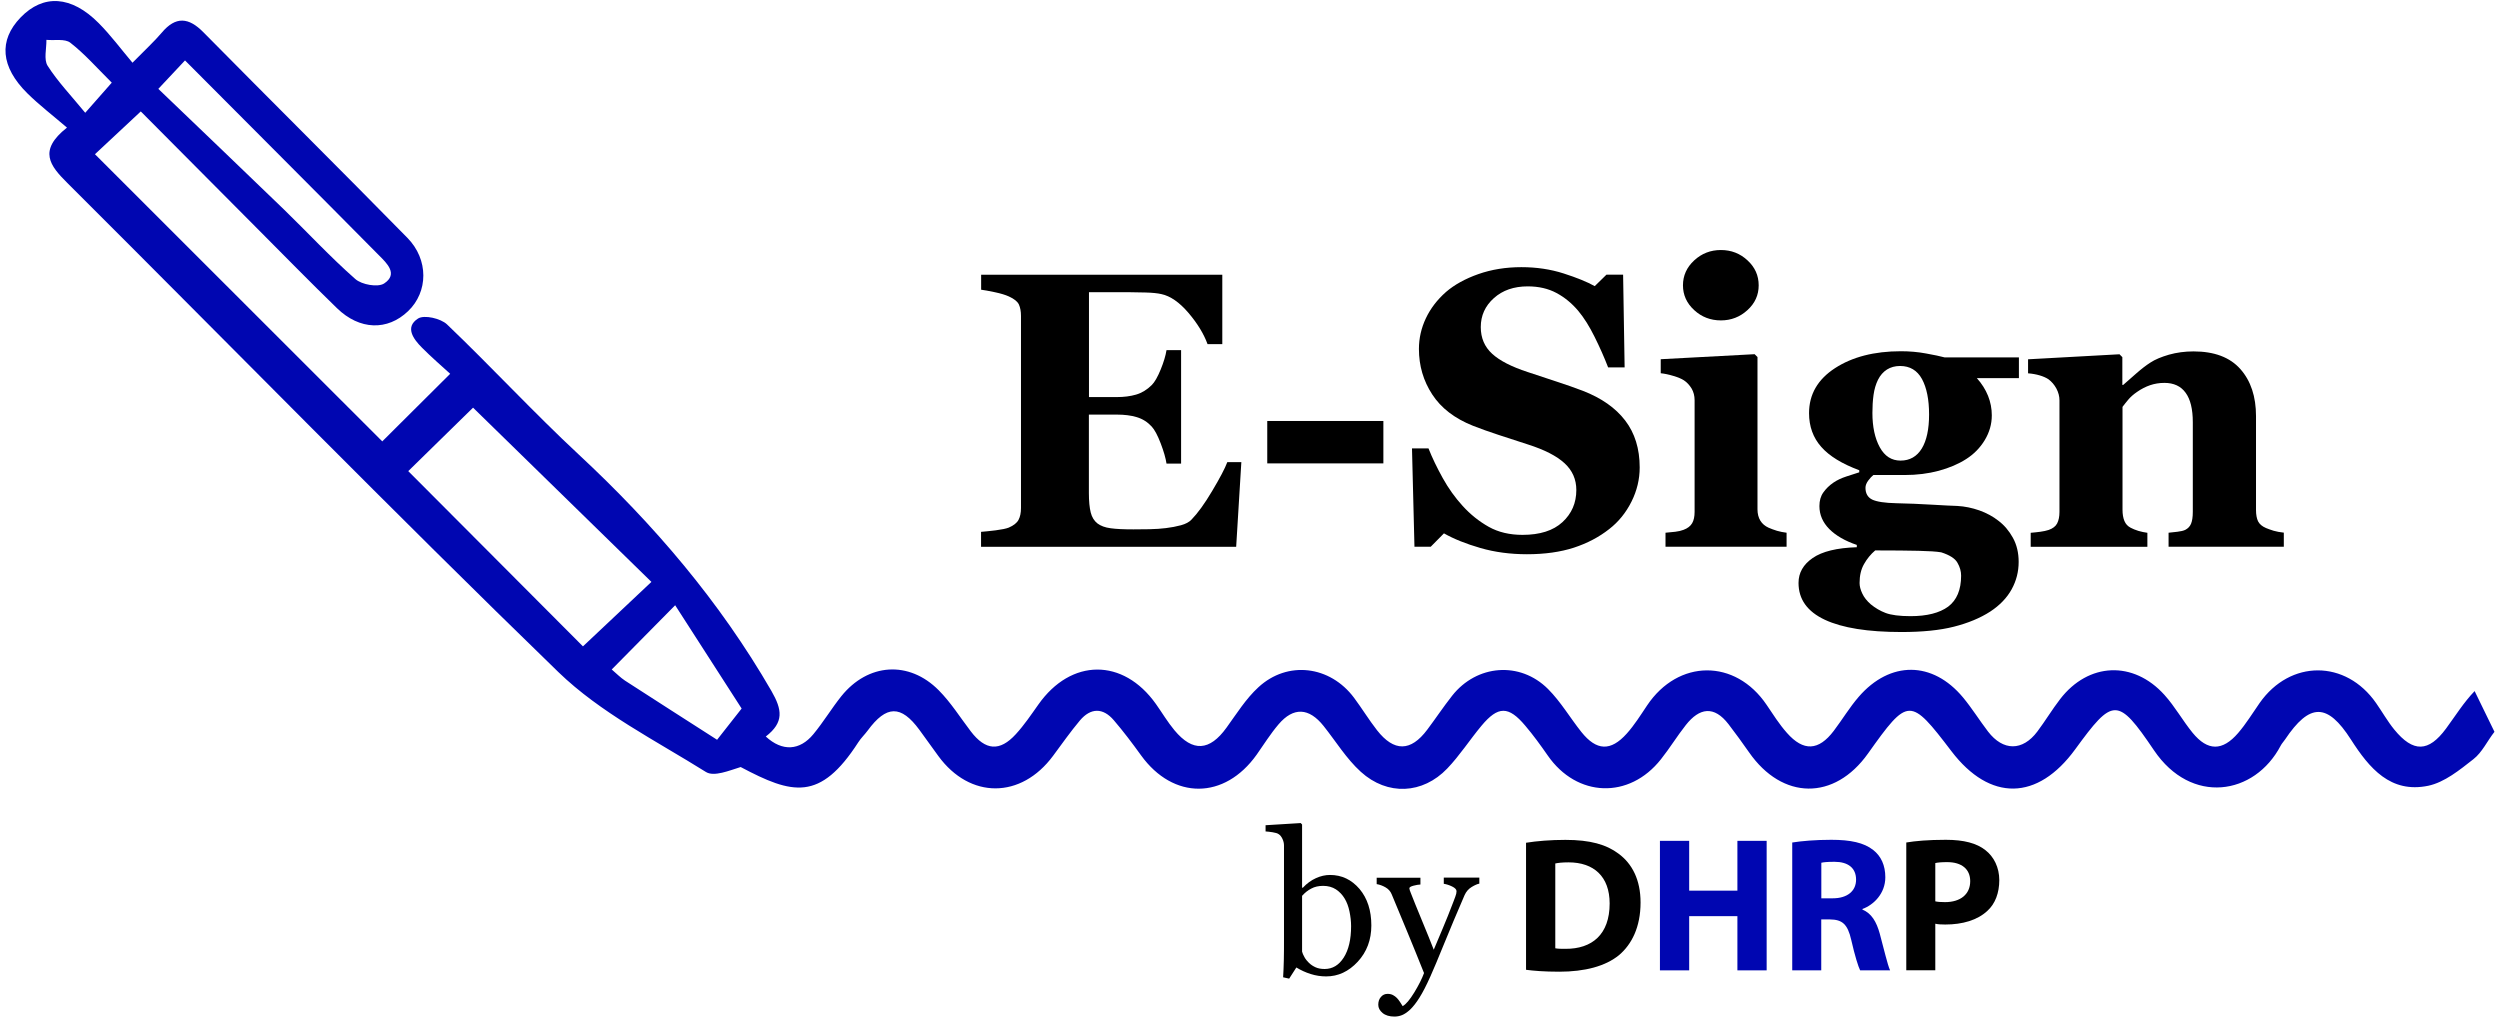 <svg width="226" height="92" viewBox="0 0 226 92" fill="none" xmlns="http://www.w3.org/2000/svg">
<g clip-path="url(#clip0_2679_1496)">
<path d="M225.5 66.156C224.852 66.977 224.39 68.014 223.591 68.634C222.351 69.607 220.983 70.723 219.513 71.033C216.098 71.739 214.188 69.448 212.524 66.854C210.384 63.511 208.785 63.547 206.566 66.854C206.443 67.042 206.277 67.207 206.177 67.402C203.813 71.912 198.078 72.798 194.721 67.827C191.428 62.949 191.003 63.072 187.602 67.733C184.195 72.409 179.893 72.474 176.413 67.913C172.667 63 172.508 63 168.863 68.123C165.829 72.388 161.125 72.337 158.113 68.007C157.515 67.15 156.895 66.3 156.261 65.471C154.95 63.764 153.632 63.98 152.4 65.543C151.607 66.545 150.944 67.64 150.152 68.634C147.284 72.272 142.551 72.1 139.914 68.295C139.272 67.373 138.61 66.458 137.882 65.601C136.369 63.807 135.432 63.807 133.926 65.608C132.867 66.876 131.967 68.288 130.828 69.477C128.616 71.79 125.425 71.956 123.018 69.772C121.714 68.591 120.763 67.02 119.654 65.63C118.335 63.972 116.93 63.893 115.576 65.486C114.848 66.343 114.25 67.301 113.602 68.223C110.698 72.301 106.073 72.323 103.155 68.288C102.369 67.2 101.562 66.127 100.69 65.111C99.703 63.958 98.601 63.98 97.628 65.125C96.771 66.148 96 67.243 95.2 68.324C92.304 72.237 87.686 72.251 84.833 68.353C84.256 67.568 83.694 66.768 83.111 65.975C81.446 63.713 80.128 63.742 78.435 66.047C78.168 66.408 77.829 66.725 77.592 67.099C74.126 72.474 71.633 71.819 66.957 69.34C65.906 69.664 64.544 70.241 63.816 69.787C59.255 66.934 54.277 64.434 50.473 60.752C35.487 46.22 20.875 31.284 6.084 16.536C4.527 14.987 3.411 13.618 6.055 11.536C4.744 10.412 3.548 9.497 2.481 8.445C0.046 6.038 -0.134 3.646 1.862 1.579C3.915 -0.547 6.451 -0.403 8.922 2.09C10.01 3.185 10.94 4.439 11.977 5.671C13.166 4.461 13.944 3.754 14.621 2.955C15.889 1.449 17.057 1.564 18.39 2.919C24.521 9.129 30.717 15.275 36.827 21.5C38.765 23.474 38.714 26.385 36.892 28.128C35.026 29.915 32.511 29.85 30.465 27.862C28.03 25.499 25.659 23.071 23.267 20.671C19.665 17.055 16.07 13.431 12.727 10.073C11.134 11.557 9.737 12.869 8.584 13.942C17.258 22.61 25.976 31.32 34.557 39.901C36.445 38.021 38.491 35.982 40.696 33.791C39.91 33.071 38.995 32.286 38.145 31.428C37.367 30.65 36.582 29.577 37.785 28.799C38.34 28.438 39.838 28.784 40.408 29.324C44.442 33.179 48.232 37.286 52.31 41.083C59.119 47.416 65.07 54.383 69.739 62.467C70.711 64.16 70.891 65.298 69.227 66.581C70.726 67.964 72.303 67.856 73.528 66.372C74.436 65.277 75.171 64.044 76.057 62.935C78.464 59.945 82.167 59.686 84.862 62.402C85.957 63.504 86.807 64.866 87.758 66.112C89.084 67.849 90.373 67.964 91.829 66.372C92.585 65.55 93.219 64.606 93.868 63.691C96.822 59.498 101.533 59.469 104.495 63.641C105.057 64.434 105.554 65.277 106.173 66.019C107.83 68.007 109.351 67.892 110.871 65.788C111.786 64.527 112.629 63.166 113.76 62.128C116.397 59.693 120.237 60.175 122.406 63.079C123.119 64.037 123.746 65.068 124.481 66.011C126.023 67.978 127.529 67.957 129.02 65.968C129.784 64.952 130.49 63.886 131.275 62.892C133.494 60.075 137.406 59.751 139.942 62.287C141.095 63.439 141.938 64.895 142.961 66.177C144.323 67.877 145.605 67.942 147.061 66.314C147.753 65.543 148.314 64.642 148.898 63.771C151.715 59.57 156.874 59.541 159.698 63.713C160.282 64.578 160.844 65.471 161.535 66.249C163.034 67.95 164.403 67.877 165.772 66.069C166.543 65.053 167.198 63.951 168.027 62.993C170.866 59.714 174.706 59.743 177.458 63.05C178.272 64.03 178.942 65.118 179.72 66.134C181.082 67.906 182.833 67.914 184.173 66.134C184.893 65.176 185.513 64.138 186.241 63.194C188.798 59.88 192.855 59.7 195.665 62.82C196.616 63.872 197.315 65.147 198.215 66.249C199.577 67.906 200.903 67.913 202.322 66.271C203.05 65.428 203.633 64.462 204.274 63.547C207.034 59.614 212.063 59.621 214.801 63.562C215.356 64.354 215.831 65.204 216.443 65.954C218.158 68.05 219.542 68 221.119 65.867C221.962 64.722 222.726 63.49 223.706 62.474M52.699 58.432C54.731 56.516 56.813 54.563 58.888 52.603C53.448 47.286 48.102 42.07 42.764 36.853C40.97 38.611 38.887 40.643 36.906 42.589C42.252 47.949 47.562 53.273 52.699 58.432ZM14.312 8.034C18.065 11.636 21.877 15.268 25.652 18.921C27.814 21.017 29.86 23.236 32.122 25.225C32.698 25.736 34.154 25.996 34.723 25.628C36.02 24.778 34.968 23.791 34.269 23.092C28.44 17.199 22.576 11.341 16.725 5.462C16.005 6.233 15.356 6.925 14.312 8.034ZM55.3 60.521C55.725 60.882 56.085 61.256 56.503 61.53C59.176 63.259 61.856 64.974 64.825 66.876C65.516 65.997 66.201 65.125 67.044 64.052C65.185 61.17 63.197 58.065 61.035 54.714C59.025 56.746 57.195 58.598 55.3 60.521ZM6.358 3.863C5.868 3.481 4.931 3.675 4.196 3.603C4.21 4.396 3.944 5.368 4.304 5.945C5.219 7.378 6.415 8.625 7.705 10.196C8.822 8.935 9.412 8.265 10.104 7.472C8.75 6.125 7.654 4.871 6.358 3.863Z" fill="#0006B1"/>
<path d="M110.482 31.111H109.163C108.825 30.182 108.248 29.238 107.434 28.28C106.613 27.322 105.799 26.759 104.992 26.587C104.646 26.507 104.163 26.457 103.544 26.442C102.924 26.428 102.412 26.414 102.009 26.414H98.443V35.895H100.972C101.606 35.895 102.182 35.823 102.701 35.672C103.219 35.521 103.695 35.232 104.12 34.807C104.387 34.541 104.653 34.072 104.927 33.402C105.201 32.732 105.374 32.149 105.453 31.652H106.771V41.911H105.453C105.381 41.428 105.208 40.816 104.927 40.081C104.646 39.346 104.372 38.842 104.12 38.568C103.738 38.15 103.291 37.869 102.766 37.711C102.247 37.552 101.642 37.48 100.964 37.48H98.435V44.57C98.435 45.312 98.493 45.895 98.601 46.328C98.709 46.76 98.918 47.092 99.213 47.322C99.502 47.538 99.898 47.69 100.402 47.754C100.907 47.826 101.591 47.855 102.456 47.855C102.859 47.855 103.342 47.848 103.911 47.841C104.48 47.826 104.977 47.798 105.402 47.74C105.885 47.682 106.339 47.596 106.764 47.481C107.182 47.365 107.499 47.2 107.708 46.976C108.263 46.407 108.89 45.55 109.581 44.383C110.273 43.222 110.734 42.351 110.95 41.774H112.218L111.75 49.433H88.687V48.079C89.011 48.057 89.451 48.007 90.006 47.942C90.561 47.87 90.95 47.79 91.187 47.697C91.627 47.509 91.922 47.279 92.073 46.998C92.225 46.717 92.297 46.357 92.297 45.917V28.561C92.297 28.143 92.232 27.804 92.11 27.53C91.98 27.257 91.677 27.012 91.195 26.796C90.892 26.659 90.474 26.529 89.927 26.414C89.386 26.298 88.975 26.226 88.695 26.19V24.836H110.496V31.111H110.482Z" fill="black"/>
<path d="M125.057 41.89H114.56V38.057H125.057V41.89Z" fill="black"/>
<path d="M138.033 50.103C136.535 50.103 135.13 49.916 133.833 49.541C132.536 49.166 131.434 48.727 130.533 48.215L129.337 49.426H127.867L127.644 40.535H129.135C129.467 41.378 129.899 42.272 130.418 43.208C130.936 44.145 131.542 44.988 132.219 45.73C132.925 46.508 133.71 47.135 134.582 47.625C135.454 48.115 136.477 48.352 137.637 48.352C139.208 48.352 140.411 47.971 141.247 47.2C142.082 46.429 142.5 45.463 142.5 44.296C142.5 43.338 142.147 42.531 141.434 41.875C140.721 41.22 139.625 40.658 138.134 40.182C137.161 39.872 136.268 39.577 135.454 39.31C134.64 39.044 133.876 38.77 133.155 38.489C131.506 37.833 130.274 36.889 129.474 35.657C128.674 34.433 128.271 33.064 128.271 31.544C128.271 30.585 128.48 29.663 128.897 28.777C129.315 27.891 129.921 27.098 130.72 26.392C131.484 25.736 132.457 25.196 133.645 24.778C134.834 24.36 136.131 24.151 137.529 24.151C138.891 24.151 140.166 24.339 141.355 24.721C142.543 25.102 143.48 25.484 144.164 25.866L145.224 24.829H146.729L146.866 33.215H145.375C145.029 32.314 144.618 31.392 144.15 30.448C143.682 29.505 143.192 28.719 142.666 28.092C142.097 27.422 141.448 26.882 140.706 26.486C139.964 26.089 139.099 25.888 138.105 25.888C136.859 25.888 135.836 26.241 135.05 26.947C134.258 27.653 133.862 28.525 133.862 29.569C133.862 30.556 134.207 31.356 134.892 31.983C135.576 32.61 136.65 33.157 138.105 33.633C138.963 33.921 139.834 34.209 140.721 34.498C141.607 34.786 142.399 35.067 143.098 35.333C144.77 35.982 146.045 36.875 146.917 38.014C147.789 39.152 148.228 40.564 148.228 42.257C148.228 43.323 147.983 44.354 147.486 45.348C146.989 46.342 146.319 47.171 145.476 47.826C144.554 48.554 143.48 49.116 142.27 49.512C141.066 49.901 139.654 50.103 138.033 50.103Z" fill="black"/>
<path d="M161.514 49.426H150.562V48.158C150.865 48.136 151.16 48.107 151.449 48.071C151.737 48.035 151.989 47.978 152.191 47.898C152.558 47.762 152.818 47.56 152.969 47.3C153.12 47.041 153.192 46.695 153.192 46.27V36.183C153.192 35.78 153.099 35.427 152.918 35.117C152.731 34.815 152.501 34.562 152.227 34.382C152.018 34.245 151.701 34.108 151.283 33.986C150.858 33.856 150.476 33.777 150.13 33.741V32.473L158.617 32.019L158.877 32.278V46.04C158.877 46.443 158.963 46.789 159.136 47.07C159.309 47.351 159.561 47.56 159.878 47.704C160.109 47.805 160.361 47.898 160.642 47.985C160.916 48.064 161.211 48.122 161.507 48.158V49.426H161.514ZM158.985 25.794C158.985 26.673 158.646 27.422 157.969 28.035C157.292 28.654 156.492 28.964 155.57 28.964C154.633 28.964 153.826 28.654 153.156 28.035C152.479 27.415 152.14 26.666 152.14 25.794C152.14 24.915 152.479 24.166 153.156 23.539C153.833 22.912 154.64 22.602 155.57 22.602C156.499 22.602 157.306 22.912 157.976 23.539C158.653 24.159 158.985 24.915 158.985 25.794Z" fill="black"/>
<path d="M182.516 34.181H178.705C179.159 34.685 179.49 35.218 179.721 35.787C179.944 36.349 180.059 36.933 180.059 37.545C180.059 38.345 179.843 39.087 179.418 39.793C178.993 40.492 178.431 41.061 177.739 41.501C177.033 41.955 176.212 42.3 175.261 42.56C174.317 42.812 173.287 42.942 172.177 42.942H169.353C169.216 43.05 169.057 43.215 168.892 43.439C168.726 43.662 168.639 43.885 168.639 44.094C168.639 44.606 168.841 44.959 169.245 45.161C169.648 45.355 170.383 45.471 171.442 45.492C172.494 45.514 173.553 45.557 174.634 45.622C175.707 45.687 176.478 45.723 176.939 45.737C177.609 45.773 178.272 45.91 178.935 46.141C179.591 46.378 180.167 46.688 180.65 47.07C181.183 47.473 181.623 47.992 181.968 48.619C182.314 49.246 182.487 49.974 182.487 50.795C182.487 51.674 182.278 52.502 181.853 53.273C181.428 54.044 180.787 54.714 179.922 55.283C179.007 55.874 177.912 56.328 176.637 56.652C175.362 56.977 173.784 57.135 171.896 57.135C168.856 57.135 166.55 56.768 164.965 56.026C163.38 55.283 162.587 54.174 162.587 52.697C162.587 51.782 163.012 51.033 163.87 50.442C164.727 49.851 166.053 49.527 167.854 49.469V49.26C166.795 48.9 165.966 48.424 165.368 47.826C164.778 47.228 164.475 46.537 164.475 45.751C164.475 45.261 164.59 44.851 164.828 44.519C165.066 44.181 165.368 43.885 165.736 43.633C166.06 43.41 166.449 43.223 166.918 43.071C167.379 42.913 167.768 42.79 168.077 42.697V42.509C166.521 41.933 165.368 41.227 164.641 40.398C163.906 39.57 163.538 38.547 163.538 37.351C163.538 35.65 164.324 34.296 165.887 33.28C167.451 32.264 169.439 31.752 171.838 31.752C172.624 31.752 173.38 31.817 174.115 31.954C174.85 32.084 175.405 32.206 175.787 32.307H182.509V34.181H182.516ZM177.285 52.041C177.285 51.645 177.177 51.256 176.954 50.874C176.738 50.485 176.248 50.175 175.484 49.93C175.066 49.858 174.389 49.815 173.438 49.793C172.487 49.772 171.183 49.757 169.518 49.757C169.115 50.103 168.776 50.514 168.51 50.989C168.236 51.465 168.106 52.034 168.106 52.704C168.106 52.992 168.186 53.309 168.351 53.655C168.51 54.001 168.769 54.325 169.115 54.628C169.518 54.959 169.965 55.226 170.462 55.413C170.959 55.6 171.709 55.701 172.71 55.701C174.194 55.701 175.333 55.413 176.118 54.837C176.889 54.253 177.285 53.324 177.285 52.041ZM174.389 37.473C174.389 36.119 174.173 35.052 173.748 34.267C173.315 33.482 172.66 33.085 171.766 33.085C171.312 33.085 170.923 33.193 170.585 33.402C170.246 33.618 169.972 33.928 169.771 34.332C169.576 34.728 169.439 35.182 169.367 35.708C169.295 36.234 169.266 36.774 169.266 37.329C169.266 38.59 169.49 39.62 169.929 40.427C170.369 41.234 170.995 41.638 171.81 41.638C172.645 41.638 173.287 41.27 173.733 40.542C174.166 39.829 174.389 38.799 174.389 37.473Z" fill="black"/>
<path d="M206.45 49.426H196.039V48.158C196.255 48.136 196.522 48.107 196.839 48.071C197.149 48.035 197.387 47.978 197.552 47.898C197.797 47.769 197.97 47.589 198.071 47.344C198.172 47.099 198.23 46.746 198.23 46.27V38.165C198.23 36.983 198.013 36.097 197.581 35.506C197.149 34.908 196.508 34.613 195.665 34.613C195.204 34.613 194.771 34.685 194.368 34.822C193.971 34.959 193.575 35.16 193.193 35.427C192.855 35.657 192.588 35.895 192.386 36.14C192.185 36.385 192.012 36.594 191.875 36.781V46.083C191.875 46.486 191.933 46.825 192.048 47.099C192.163 47.373 192.35 47.574 192.617 47.711C192.804 47.812 193.035 47.906 193.309 47.992C193.582 48.071 193.856 48.129 194.123 48.165V49.433H183.575V48.165C183.863 48.144 184.159 48.107 184.447 48.071C184.742 48.028 184.994 47.978 185.203 47.906C185.571 47.776 185.83 47.581 185.967 47.315C186.104 47.048 186.176 46.703 186.176 46.277V36.191C186.176 35.83 186.082 35.477 185.902 35.132C185.715 34.786 185.477 34.505 185.174 34.281C184.965 34.144 184.706 34.029 184.389 33.935C184.072 33.842 183.719 33.777 183.337 33.748V32.48L191.601 32.026L191.86 32.286V34.8H191.933C192.257 34.512 192.646 34.166 193.114 33.763C193.575 33.359 194 33.028 194.397 32.776C194.822 32.495 195.384 32.264 196.075 32.062C196.767 31.868 197.509 31.767 198.294 31.767C200.175 31.767 201.587 32.3 202.531 33.366C203.475 34.433 203.943 35.852 203.943 37.617V46.105C203.943 46.53 204.008 46.875 204.13 47.128C204.26 47.38 204.491 47.581 204.844 47.733C205.031 47.812 205.254 47.891 205.528 47.978C205.802 48.057 206.112 48.115 206.457 48.151V49.426H206.45Z" fill="black"/>
<path d="M123.969 83.663C123.969 84.96 123.559 86.055 122.737 86.942C121.916 87.828 120.965 88.267 119.884 88.267C119.409 88.267 118.94 88.195 118.486 88.051C118.025 87.907 117.593 87.705 117.19 87.46L116.541 88.469L115.994 88.347C116.022 87.914 116.044 87.388 116.058 86.783C116.073 86.171 116.073 85.587 116.073 85.018V76.437C116.073 76.235 116.03 76.041 115.936 75.839C115.842 75.637 115.727 75.493 115.59 75.407C115.482 75.327 115.295 75.277 115.035 75.234C114.776 75.198 114.567 75.169 114.408 75.162V74.6L117.586 74.405L117.708 74.535V80.241L117.773 80.255C118.133 79.866 118.53 79.578 118.962 79.384C119.394 79.189 119.812 79.096 120.23 79.096C121.296 79.096 122.182 79.521 122.903 80.364C123.616 81.214 123.969 82.309 123.969 83.663ZM122.139 83.728C122.139 83.296 122.089 82.856 121.995 82.403C121.901 81.949 121.757 81.559 121.556 81.228C121.354 80.889 121.095 80.616 120.77 80.4C120.446 80.191 120.064 80.082 119.61 80.082C119.2 80.082 118.839 80.162 118.537 80.328C118.227 80.486 117.953 80.709 117.708 80.983V86.026C117.744 86.163 117.809 86.329 117.917 86.516C118.018 86.704 118.162 86.884 118.335 87.05C118.508 87.215 118.71 87.345 118.933 87.446C119.156 87.547 119.43 87.597 119.747 87.597C120.461 87.597 121.037 87.251 121.476 86.56C121.916 85.868 122.139 84.924 122.139 83.728Z" fill="black"/>
<path d="M124.596 90.832C124.596 90.537 124.675 90.299 124.841 90.119C124.999 89.931 125.201 89.845 125.439 89.845C125.626 89.845 125.785 89.881 125.922 89.953C126.059 90.025 126.174 90.112 126.282 90.22C126.368 90.306 126.462 90.429 126.563 90.58C126.664 90.731 126.743 90.854 126.801 90.955C127.096 90.796 127.442 90.385 127.853 89.715C128.256 89.053 128.551 88.462 128.732 87.965C128.177 86.574 127.672 85.335 127.219 84.24C126.765 83.145 126.296 82.013 125.806 80.839C125.698 80.573 125.511 80.364 125.244 80.212C124.978 80.061 124.718 79.967 124.452 79.924V79.348H128.407V79.96C128.234 79.967 128.018 80.003 127.773 80.068C127.528 80.133 127.406 80.212 127.406 80.299C127.406 80.335 127.42 80.392 127.442 80.472C127.471 80.551 127.5 80.637 127.536 80.724C127.759 81.3 128.098 82.136 128.551 83.231C129.005 84.326 129.358 85.198 129.611 85.854C129.877 85.227 130.151 84.578 130.432 83.908C130.713 83.238 131.037 82.446 131.383 81.531C131.426 81.423 131.484 81.264 131.556 81.07C131.635 80.875 131.671 80.702 131.671 80.565C131.671 80.414 131.541 80.27 131.275 80.14C131.008 80.01 130.756 79.931 130.518 79.895V79.333H133.732V79.881C133.559 79.91 133.328 80.01 133.04 80.183C132.752 80.356 132.543 80.601 132.399 80.918C131.7 82.532 131.08 84.009 130.54 85.335C130 86.668 129.589 87.64 129.308 88.267C128.941 89.089 128.609 89.73 128.321 90.184C128.033 90.645 127.752 91.005 127.471 91.272C127.204 91.517 126.959 91.682 126.736 91.769C126.52 91.855 126.289 91.898 126.059 91.898C125.605 91.898 125.244 91.79 124.985 91.574C124.726 91.358 124.596 91.113 124.596 90.832Z" fill="black"/>
<path d="M137.954 76.185C138.927 76.026 140.195 75.925 141.513 75.925C143.754 75.925 145.216 76.343 146.326 77.179C147.543 78.08 148.307 79.528 148.307 81.588C148.307 83.829 147.493 85.378 146.376 86.329C145.144 87.352 143.249 87.842 140.958 87.842C139.589 87.842 138.595 87.756 137.954 87.669V76.185ZM140.591 85.724C140.814 85.774 141.196 85.774 141.513 85.774C143.927 85.789 145.512 84.47 145.512 81.675C145.512 79.24 144.085 77.957 141.794 77.957C141.218 77.957 140.821 78.007 140.598 78.058V85.724H140.591Z" fill="black"/>
<path d="M152.702 76.012V80.515H157.061V76.012H159.705V87.72H157.061V82.82H152.702V87.72H150.058V76.012H152.702Z" fill="#0006B1"/>
<path d="M162.018 76.163C162.868 76.026 164.122 75.918 165.548 75.918C167.285 75.918 168.502 76.177 169.338 76.84C170.051 77.395 170.433 78.231 170.433 79.304C170.433 80.781 169.374 81.805 168.366 82.172V82.23C169.18 82.561 169.634 83.325 169.929 84.398C170.296 85.738 170.642 87.266 170.866 87.72H168.157C167.984 87.374 167.688 86.437 167.357 84.989C167.025 83.512 166.521 83.13 165.426 83.116H164.641V87.72H162.018V76.163ZM164.641 81.207H165.685C167.004 81.207 167.789 80.544 167.789 79.52C167.789 78.461 167.061 77.907 165.844 77.907C165.203 77.907 164.835 77.943 164.648 77.993V81.207H164.641Z" fill="#0006B1"/>
<path d="M172.321 76.163C173.135 76.026 174.281 75.918 175.902 75.918C177.537 75.918 178.697 76.228 179.483 76.855C180.246 77.445 180.736 78.418 180.736 79.564C180.736 80.709 180.369 81.704 179.656 82.345C178.755 83.181 177.415 83.577 175.851 83.577C175.506 83.577 175.189 83.562 174.951 83.505V87.712H172.328V76.163H172.321ZM174.944 81.48C175.167 81.531 175.434 81.552 175.83 81.552C177.235 81.552 178.107 80.839 178.107 79.657C178.107 78.584 177.357 77.936 176.024 77.936C175.506 77.936 175.138 77.972 174.951 78.022V81.48H174.944Z" fill="black"/>
</g>
<defs>
<clipPath id="clip0_2679_1496">
<rect width="225" height="91.811" fill="white" transform="translate(0.5 0.094)"/>
</clipPath>
</defs>
</svg>
